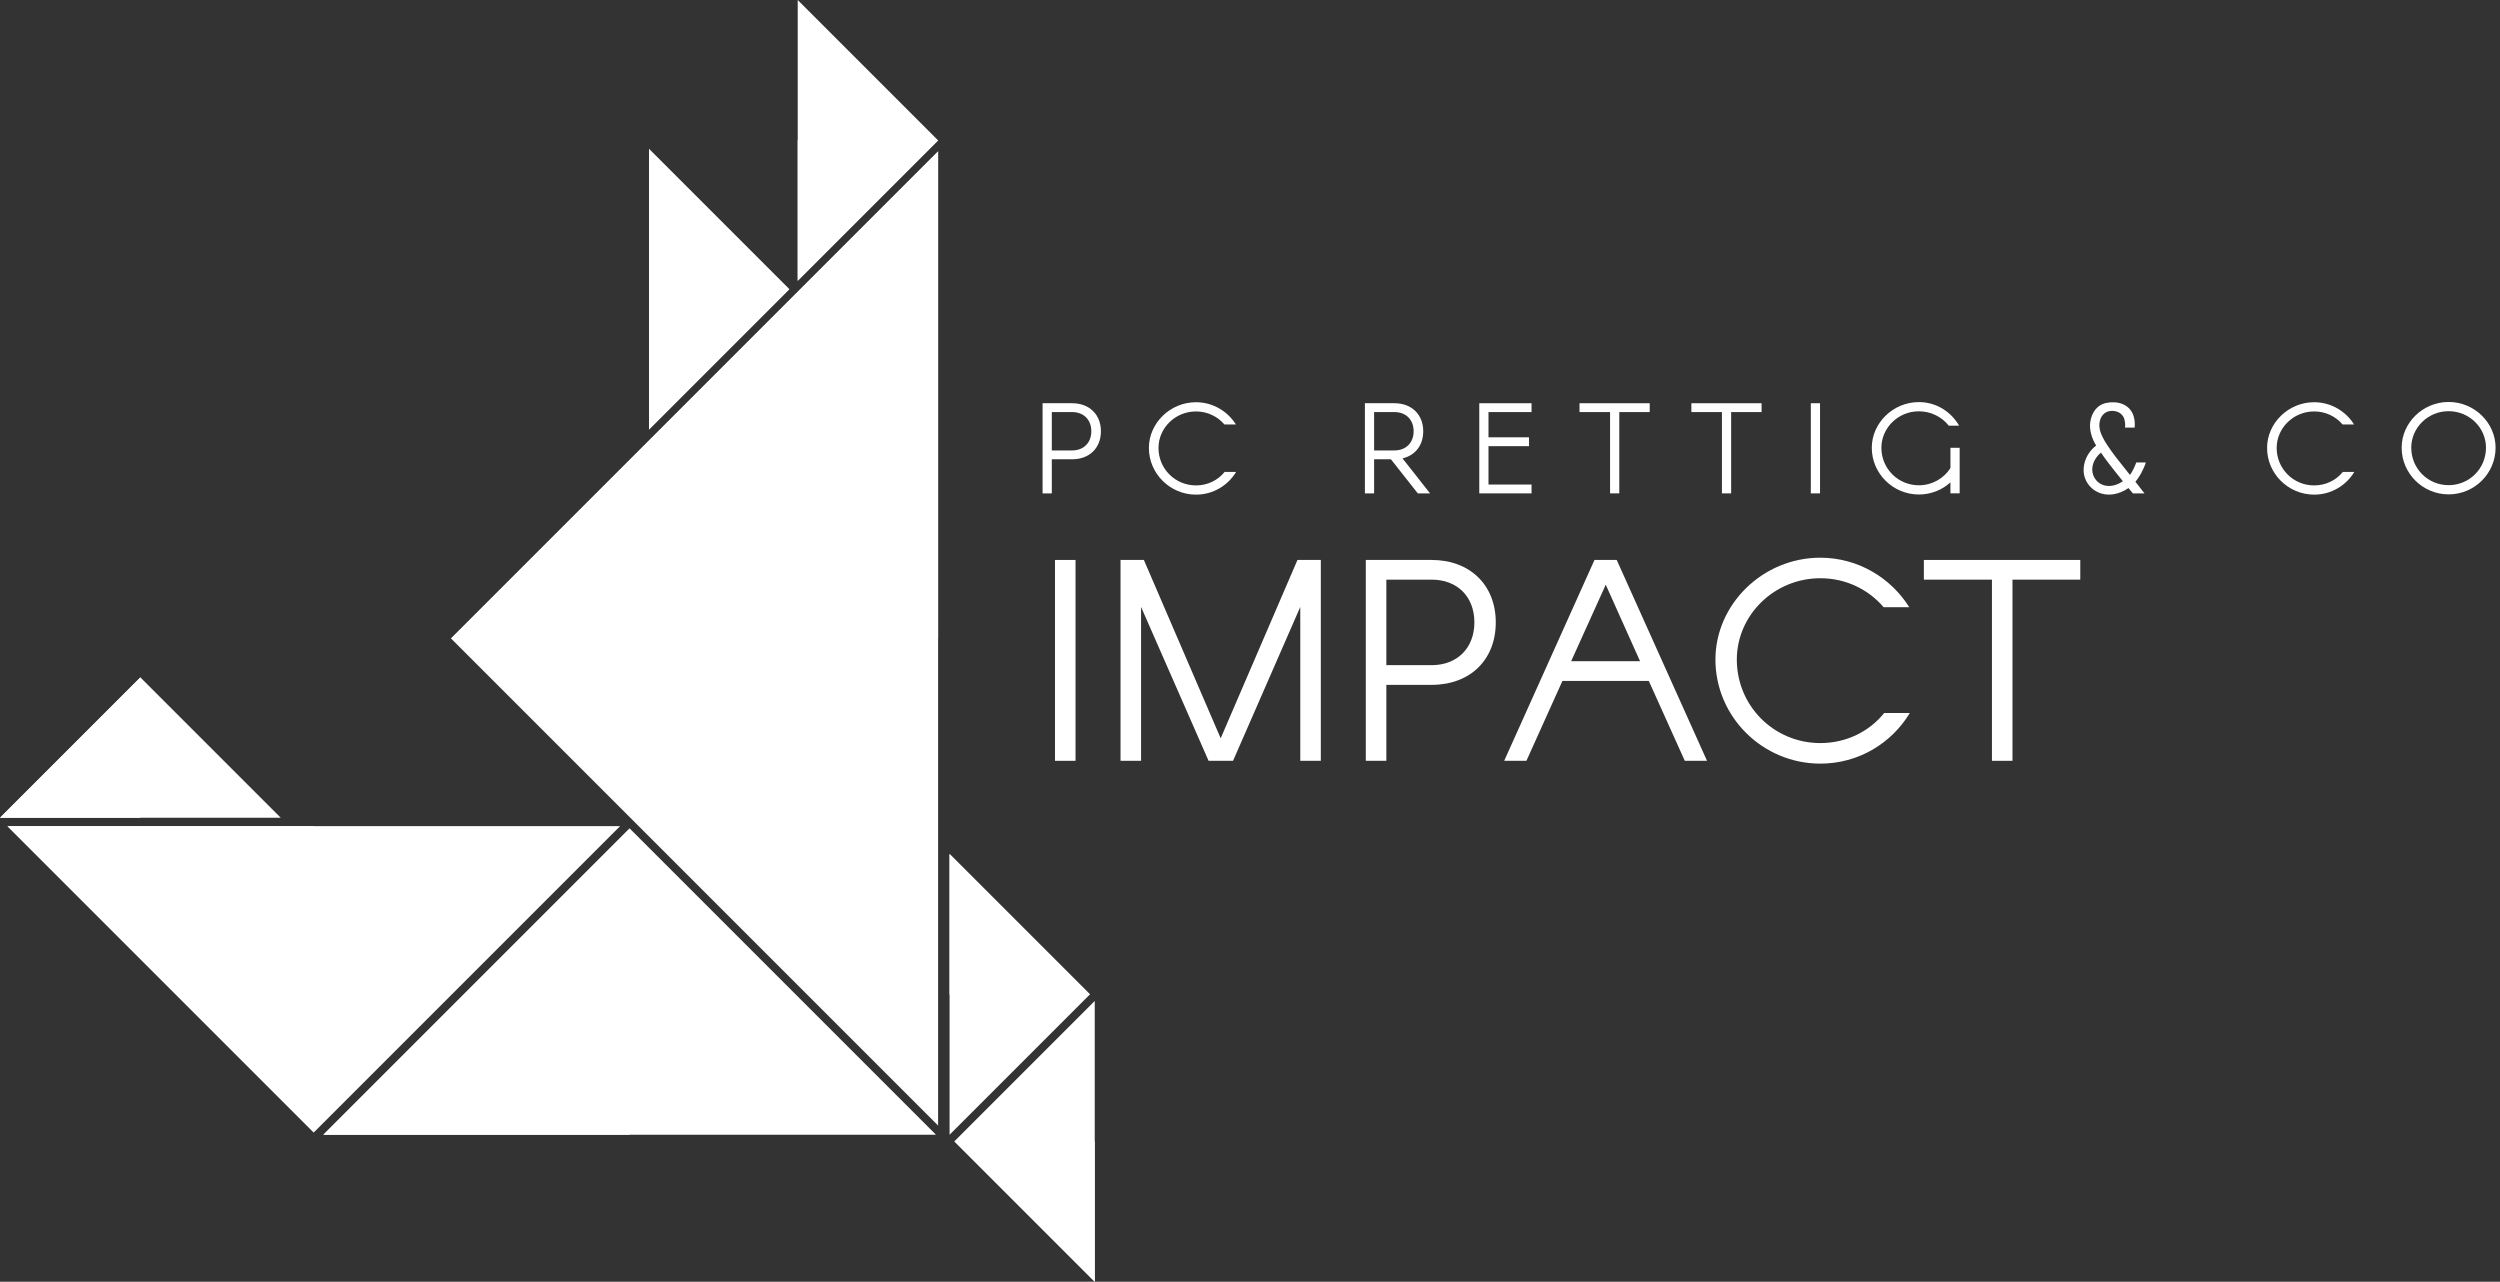 <?xml version="1.0" encoding="UTF-8"?><svg id="Layer_1" xmlns="http://www.w3.org/2000/svg" viewBox="0 0 600.998 308.124"><rect x="0" y="0" width="600.998" height="308.124" fill="#333333" stroke="none"/><defs><style>.cls-1{fill:#fff;}</style></defs><path class="cls-1" d="M257.739,96.936c4.127,0,6.92,2.701,6.92,6.738s-2.762,6.737-6.92,6.737h-4.886v8.194h-2.216v-21.67h7.102ZM257.739,108.286c2.762,0,4.613-1.851,4.613-4.612s-1.821-4.613-4.613-4.613h-4.886v9.226h4.886Z"/><path class="cls-1" d="M297.164,113.446c-1.973,3.277-5.554,5.463-9.651,5.463-6.222,0-11.32-5.038-11.32-11.229,0-5.948,5.099-10.986,11.32-10.986,4.067,0,7.618,2.185,9.591,5.341h-2.762c-1.639-1.912-4.066-3.126-6.829-3.126-5.007,0-9.014,4.007-9.014,8.771,0,5.008,4.006,9.014,9.014,9.014,2.792,0,5.281-1.244,6.89-3.247h2.762Z"/><path class="cls-1" d="M328.121,96.936h7.102c4.127,0,6.92,2.701,6.92,6.738,0,3.368-1.912,5.796-4.978,6.524l6.616,8.407h-2.944l-6.464-8.194h-4.037v8.194h-2.215v-21.67ZM335.223,108.286c2.762,0,4.613-1.851,4.613-4.612s-1.821-4.613-4.613-4.613h-4.887v9.226h4.887Z"/><path class="cls-1" d="M355.618,96.936h12.564v2.125h-10.35v6.069h9.743v2.125h-9.743v9.227h10.35v2.124h-12.564v-21.67Z"/><path class="cls-1" d="M387.061,99.061h-7.345v-2.125h16.875v2.125h-7.314v19.545h-2.216v-19.545Z"/><path class="cls-1" d="M413.951,99.061h-7.345v-2.125h16.874v2.125h-7.314v19.545h-2.215v-19.545Z"/><path class="cls-1" d="M435.318,96.936h2.216v21.67h-2.216v-21.67Z"/><path class="cls-1" d="M449.977,107.649c0-5.949,5.099-10.986,11.32-10.986,4.219,0,7.739,2.337,9.682,5.675h-2.489c-1.639-2.094-4.279-3.46-7.192-3.46-5.008,0-9.014,4.007-9.014,8.771,0,5.008,4.006,9.014,9.014,9.014,3.187,0,5.979-1.639,7.587-4.128v-4.886h2.216v10.956h-2.216v-2.641c-2.003,1.821-4.674,2.914-7.587,2.914-6.222,0-11.32-5.038-11.32-11.229Z"/><path class="cls-1" d="M512.042,114.175c.517-.698,1.093-1.821,1.518-3.005h2.307c-.668,1.973-1.669,3.672-2.519,4.644l2.185,2.792h-2.792l-1.062-1.274c-4.583,3.126-9.135,1.214-10.44-2.367-.85-2.307-.151-5.646,2.671-7.861-1.244-2.033-1.608-4.006-1.426-5.523.333-2.641,1.881-4.31,3.793-4.704,2.793-.576,5.523.273,6.525,2.822.273.668.516,1.912.364,3.096h-2.307c.121-.85-.091-1.82-.212-2.185-.668-1.761-2.489-1.942-3.46-1.791-1.275.213-2.246,1.214-2.459,2.792-.304,2.125.88,4.219,3.854,8.194.972,1.275,2.246,2.793,3.46,4.371ZM506.792,111.2c-.638-.85-1.214-1.639-1.73-2.397-1.942,1.639-2.458,3.824-1.852,5.402.851,2.397,3.824,3.702,7.133,1.486-1.274-1.578-2.52-3.126-3.551-4.491Z"/><path class="cls-1" d="M565.974,113.446c-1.973,3.277-5.554,5.463-9.651,5.463-6.221,0-11.32-5.038-11.32-11.229,0-5.948,5.1-10.986,11.32-10.986,4.067,0,7.618,2.185,9.591,5.341h-2.762c-1.639-1.912-4.066-3.126-6.829-3.126-5.007,0-9.014,4.007-9.014,8.771,0,5.008,4.007,9.014,9.014,9.014,2.793,0,5.281-1.244,6.89-3.247h2.762Z"/><path class="cls-1" d="M599.936,107.619c0,6.191-5.068,11.229-11.29,11.229s-11.29-5.038-11.29-11.229c0-5.949,5.068-10.987,11.29-10.987s11.29,5.038,11.29,10.987ZM597.629,107.619c0-4.766-3.976-8.771-8.983-8.771s-8.983,4.006-8.983,8.771c0,5.008,3.976,9.014,8.983,9.014s8.983-4.006,8.983-9.014Z"/><path class="cls-1" d="M253.619,134.611h4.937v48.286h-4.937v-48.286Z"/><path class="cls-1" d="M312.587,145.905l-16.163,36.992h-5.883l-16.23-36.992v36.992h-4.937v-48.286h5.613l18.462,42.875,18.462-42.875h5.613v48.286h-4.938v-36.992Z"/><path class="cls-1" d="M344.163,134.611c9.197,0,15.419,6.02,15.419,15.014s-6.154,15.014-15.419,15.014h-10.888v18.258h-4.937v-48.286h15.824ZM344.163,159.905c6.154,0,10.279-4.125,10.279-10.28s-4.058-10.279-10.279-10.279h-10.888v20.559h10.888Z"/><path class="cls-1" d="M383.315,134.611h5.343l21.708,48.286h-5.342l-8.656-19.205h-20.762l-8.656,19.205h-5.343l21.708-48.286ZM386.02,140.562l-8.317,18.395h16.568l-8.251-18.395Z"/><path class="cls-1" d="M459.12,171.401c-4.396,7.305-12.376,12.174-21.506,12.174-13.863,0-25.225-11.227-25.225-25.023,0-13.254,11.361-24.481,25.225-24.481,9.062,0,16.975,4.869,21.37,11.902h-6.154c-3.651-4.26-9.062-6.965-15.216-6.965-11.158,0-20.085,8.927-20.085,19.543,0,11.158,8.927,20.086,20.085,20.086,6.222,0,11.768-2.773,15.352-7.236h6.154Z"/><path class="cls-1" d="M478.862,139.346h-16.366v-4.734h37.601v4.734h-16.298v43.551h-4.937v-43.551Z"/><polygon class="cls-1" points="67.492 196.588 0 196.588 33.746 162.842 67.492 196.588"/><polygon class="cls-1" points="191.772 67.493 191.772 0 225.518 33.747 191.772 67.493"/><polygon class="cls-1" points="156.018 103.255 156.018 35.763 189.764 69.509 156.018 103.255"/><polygon class="cls-1" points="225.015 272.795 77.732 272.795 151.374 199.154 225.015 272.795"/><polygon class="cls-1" points="1.788 198.601 149.071 198.601 75.43 272.242 1.788 198.601"/><polygon class="cls-1" points="225.518 36.396 225.518 153.489 225.518 270.583 108.425 153.489 225.518 36.396"/><polygon class="cls-1" points="225.518 36.396 225.518 153.489 108.425 153.489 225.518 36.396"/><polygon class="cls-1" points="151.374 272.795 77.733 272.795 151.374 199.154 151.374 272.795"/><polygon class="cls-1" points="1.788 198.601 75.43 198.601 75.43 272.242 1.788 198.601"/><polygon class="cls-1" points="33.746 196.588 0 196.588 33.746 162.842 33.746 196.588"/><polygon class="cls-1" points="228.276 272.795 228.276 205.303 262.022 239.049 228.276 272.795"/><polygon class="cls-1" points="228.276 239.049 228.276 205.303 262.022 239.049 228.276 239.049"/><polygon class="cls-1" points="263.175 240.631 263.175 308.124 229.429 274.377 263.175 240.631"/><polygon class="cls-1" points="263.175 274.377 263.175 308.123 229.429 274.377 263.175 274.377"/><polygon class="cls-1" points="156.018 103.255 156.018 69.509 189.764 69.509 156.018 103.255"/><polygon class="cls-1" points="191.772 67.493 191.772 33.747 225.518 33.747 191.772 67.493"/></svg>